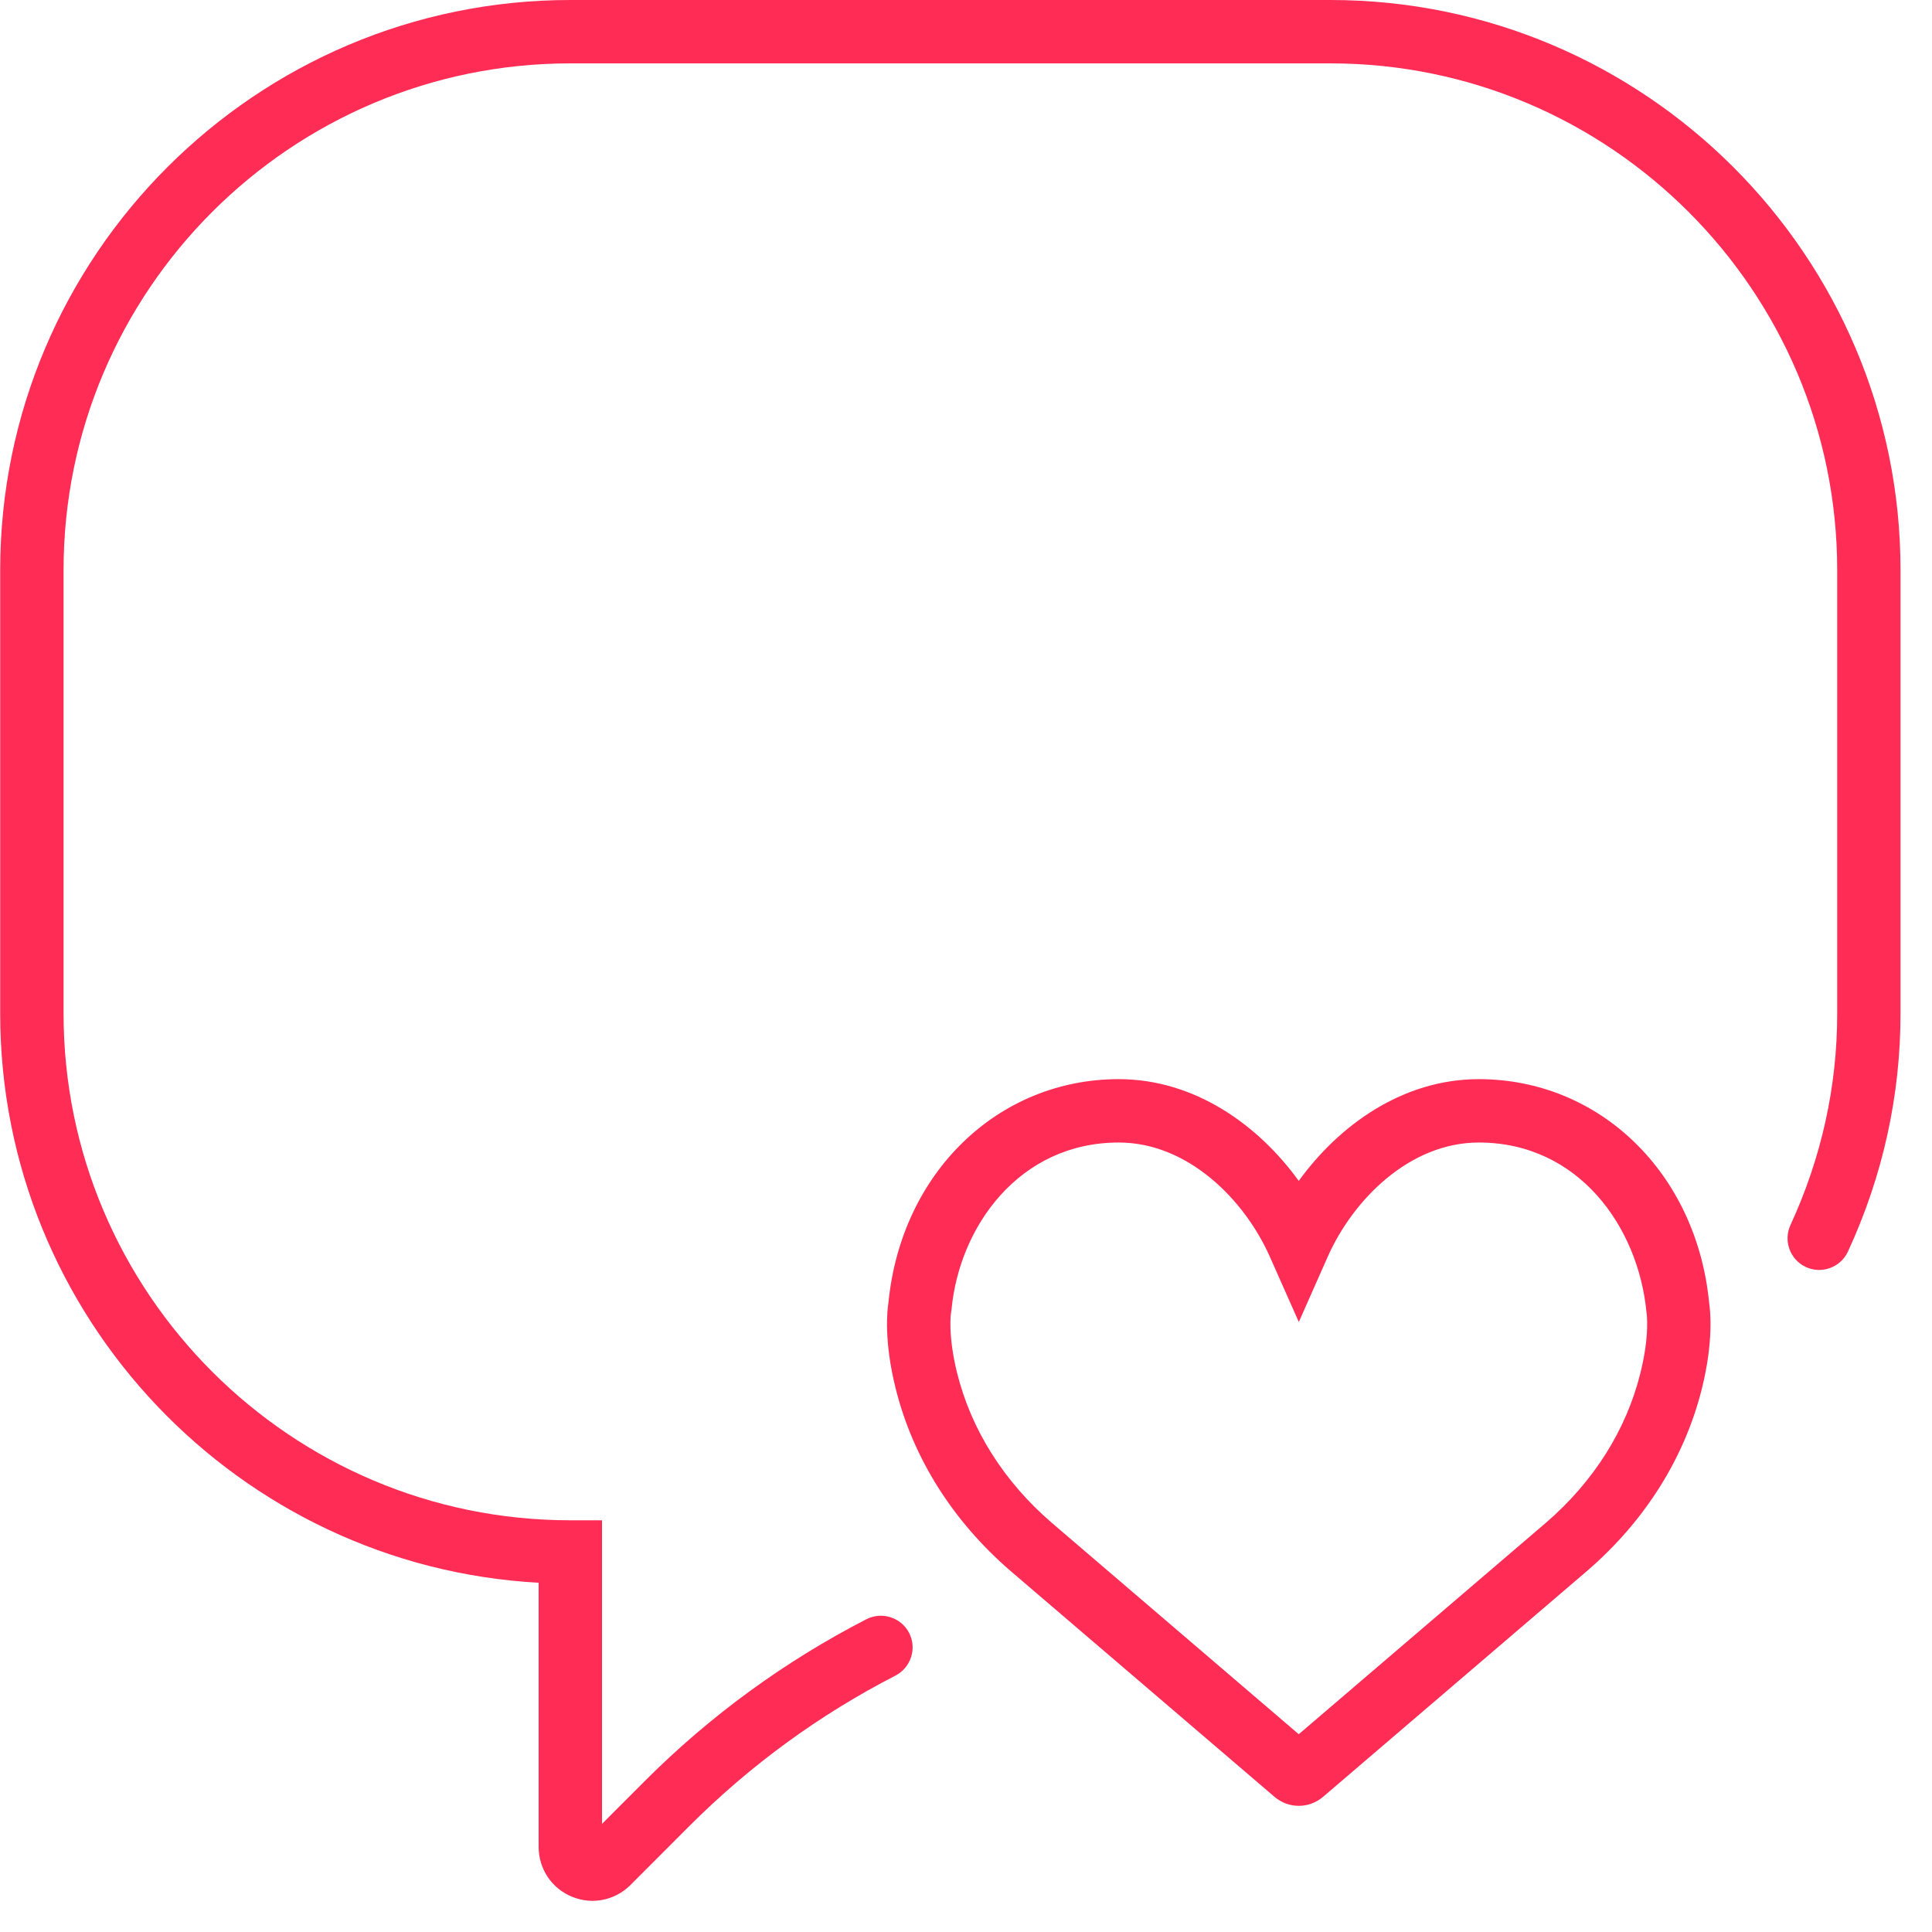 <?xml version="1.0" encoding="UTF-8"?>
<svg width="30px" height="30px" viewBox="0 0 30 30" version="1.1" xmlns="http://www.w3.org/2000/svg" xmlns:xlink="http://www.w3.org/1999/xlink">
    <!-- Generator: Sketch 62 (91390) - https://sketch.com -->
    <title>speech-bubble-6</title>
    <desc>Created with Sketch.</desc>
    <g id="Final-design" stroke="none" stroke-width="1" fill="none" fill-rule="evenodd">
        <g id="Desktop-Max---Loadin---Final-layout" transform="translate(-505, -4344)" fill="#FF2C55" fill-rule="nonzero">
            <g id="FAQs" transform="translate(0, 4165)">
                <g id="Q1" transform="translate(490, 164)">
                    <g id="Icon">
                        <g id="speech-bubble-6" transform="translate(15, 15)">
                            <path d="M22.963,16.757 C21.784,16.757 20.795,17.469 20.167,18.337 C19.54,17.469 18.55,16.757 17.372,16.757 C15.494,16.757 13.993,18.214 13.796,20.225 C13.775,20.356 13.725,20.825 13.907,21.557 C14.176,22.638 14.793,23.619 15.693,24.395 L19.789,27.9 C19.899,27.994 20.033,28.041 20.167,28.041 C20.302,28.041 20.436,27.994 20.546,27.9 L24.643,24.394 C25.542,23.62 26.159,22.639 26.428,21.558 C26.609,20.825 26.559,20.357 26.539,20.225 C26.342,18.214 24.84,16.757 22.963,16.757 Z M25.472,21.321 C25.254,22.203 24.745,23.009 24.002,23.648 L20.167,26.929 L16.334,23.648 C15.59,23.008 15.081,22.202 14.862,21.32 C14.714,20.724 14.767,20.387 14.767,20.387 L14.775,20.336 C14.895,19.047 15.826,17.741 17.372,17.741 C18.449,17.741 19.327,18.632 19.718,19.514 L20.168,20.528 L20.617,19.514 C21.009,18.631 21.886,17.741 22.963,17.741 C24.51,17.741 25.44,19.047 25.567,20.38 C25.568,20.383 25.622,20.72 25.472,21.321 Z" id="Shape"></path>
                            <path d="M20.659,0 L8.856,0 C3.975,0 0.003,3.971 0.003,8.852 L0.003,15.738 C0.003,20.454 3.711,24.321 8.364,24.577 L8.364,28.68 C8.364,29.019 8.566,29.322 8.879,29.451 C8.983,29.494 9.092,29.516 9.2,29.516 C9.416,29.516 9.629,29.43 9.789,29.271 L10.711,28.348 C11.651,27.409 12.725,26.625 13.904,26.019 C14.145,25.894 14.241,25.598 14.117,25.356 C13.992,25.115 13.695,25.02 13.454,25.143 C12.184,25.797 11.027,26.641 10.016,27.652 L9.348,28.321 L9.348,23.607 L8.856,23.607 C4.517,23.607 0.987,20.076 0.987,15.738 L0.987,8.852 C0.987,4.514 4.517,0.984 8.856,0.984 L20.659,0.984 C24.998,0.984 28.528,4.514 28.528,8.852 L28.528,15.738 C28.528,16.872 28.284,17.977 27.802,19.023 C27.689,19.269 27.796,19.561 28.043,19.675 C28.289,19.788 28.581,19.68 28.695,19.434 C29.237,18.259 29.511,17.015 29.511,15.738 L29.511,8.852 C29.512,3.971 25.54,0 20.659,0 Z" id="Path"></path>
                        </g>
                    </g>
                </g>
            </g>
        </g>
    </g>
</svg>